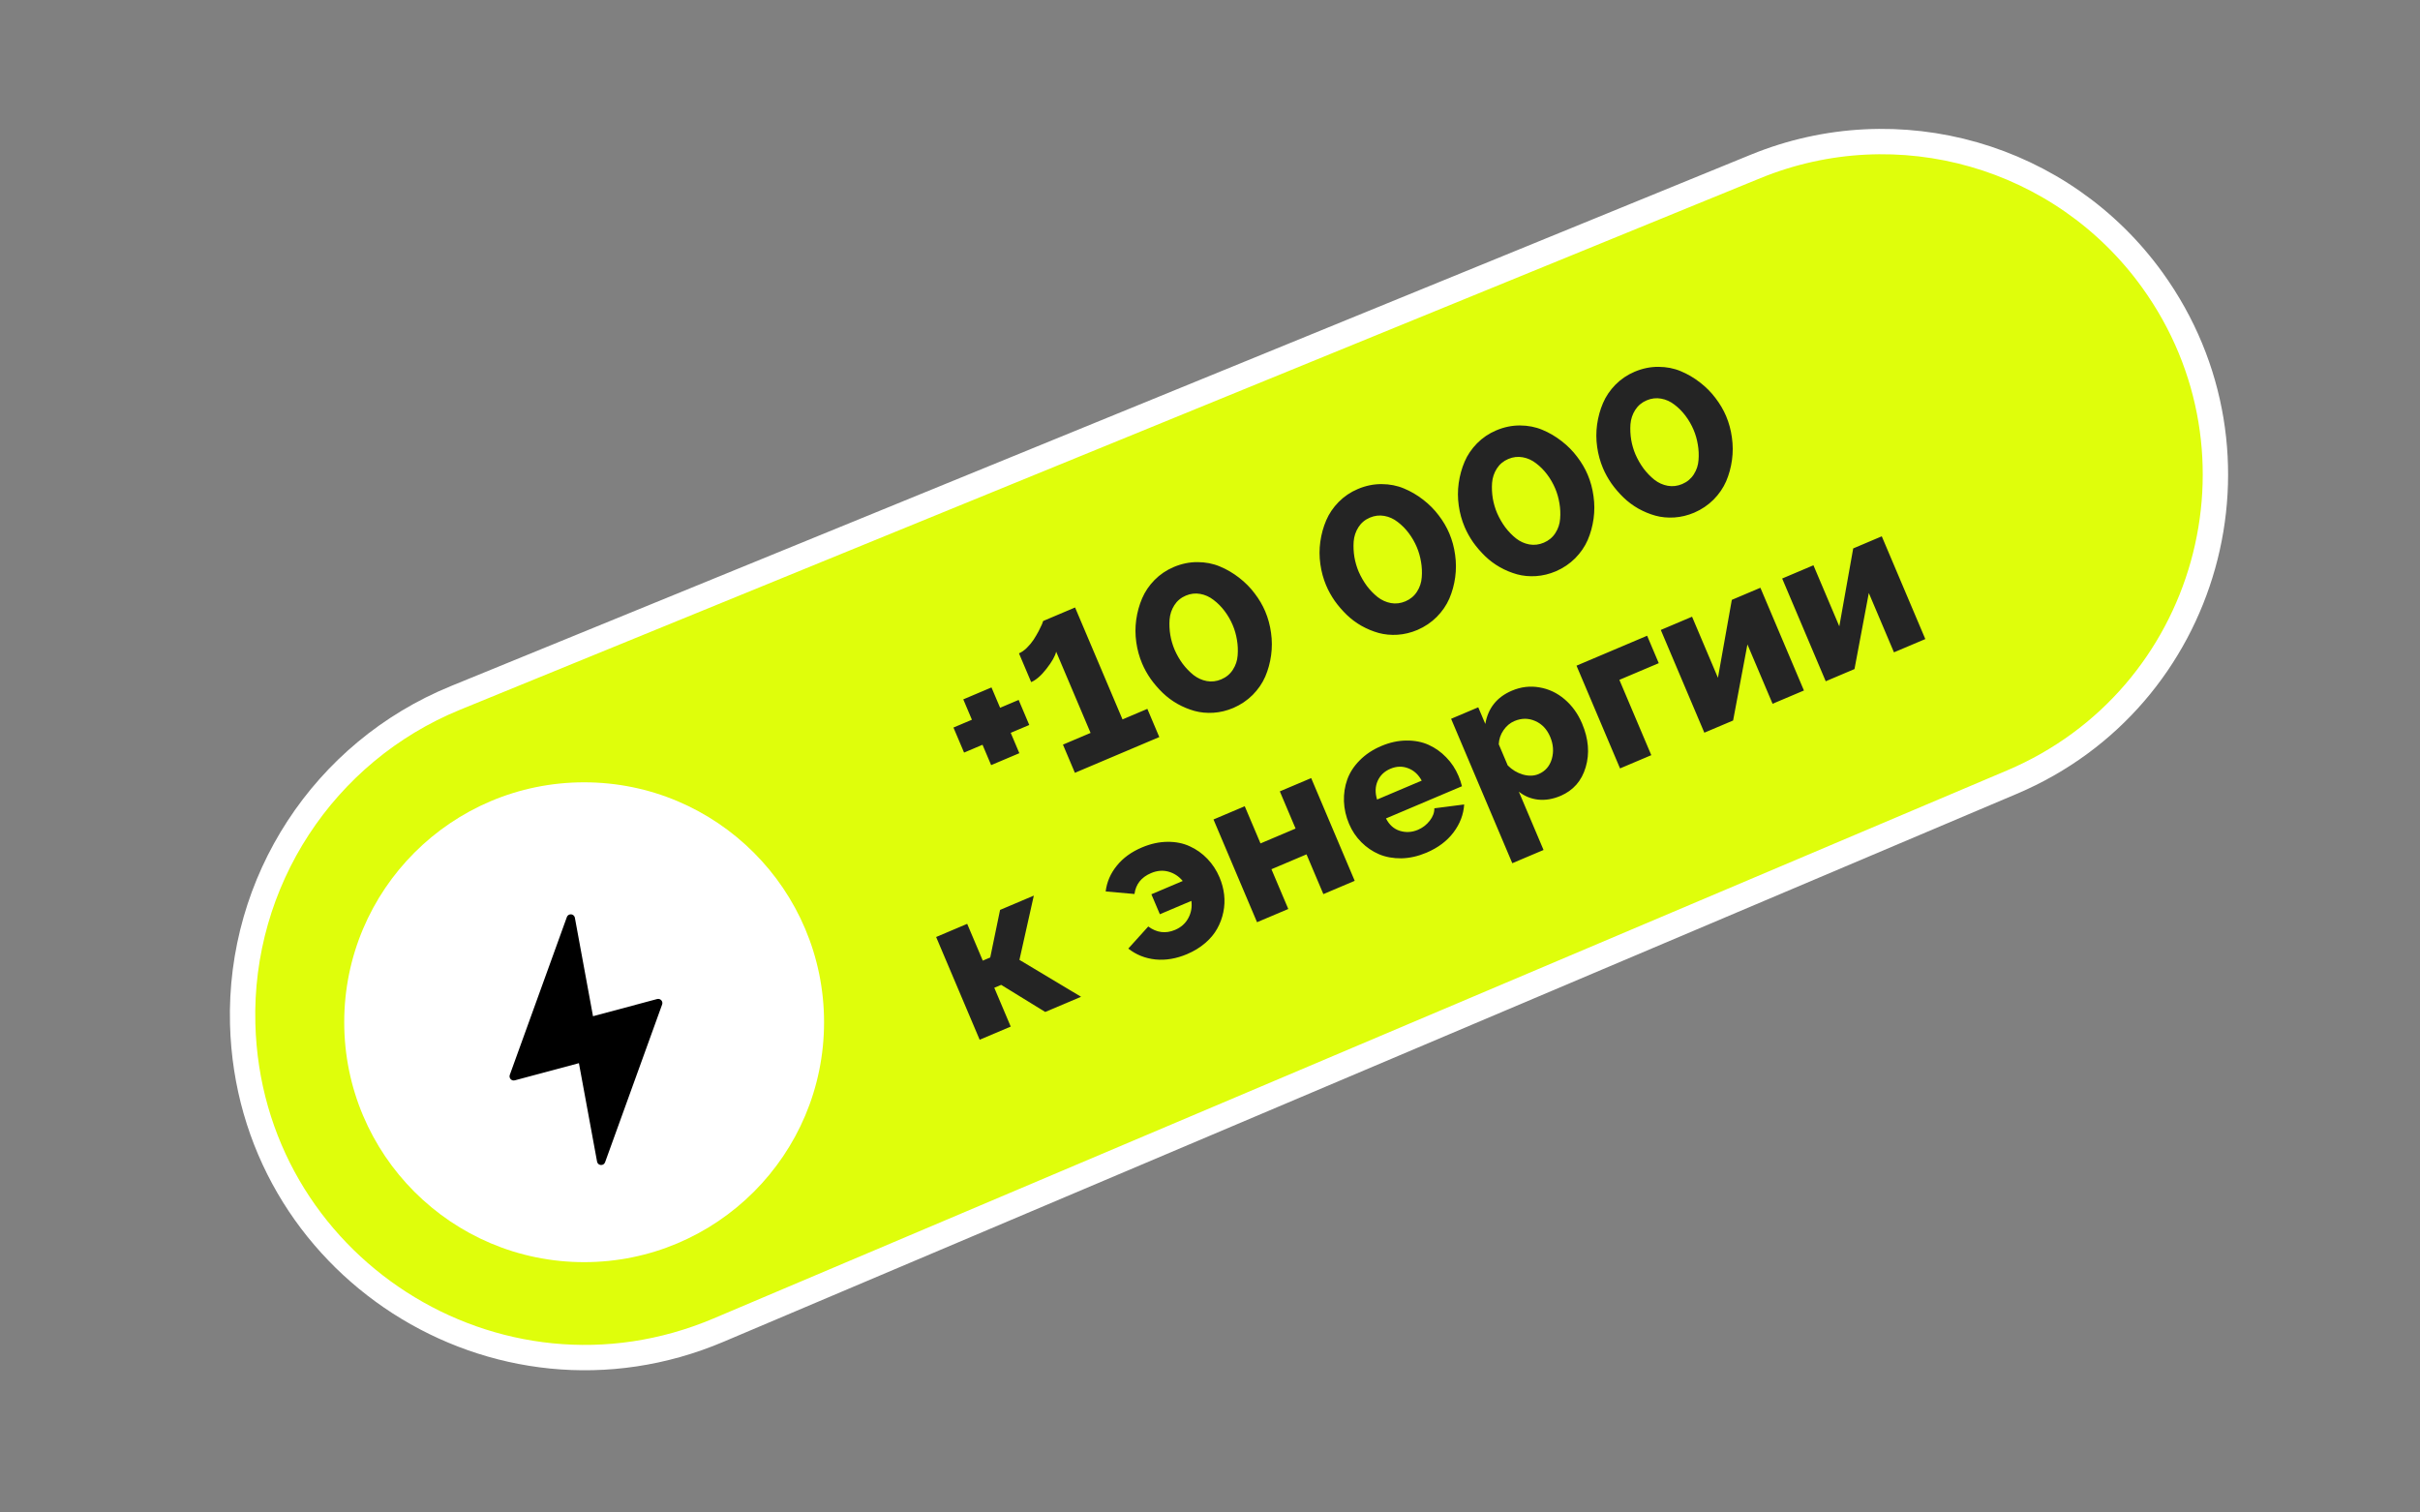 <?xml version="1.0" encoding="UTF-8"?> <svg xmlns="http://www.w3.org/2000/svg" width="232" height="145" viewBox="0 0 232 145" fill="none"><rect x="0" y="0" width="232" height="145" fill="#808080" stroke="none"/><path d="M43.656 66.912C31.023 72.077 22.904 84.52 23.265 98.163C23.877 121.289 47.58 136.543 68.882 127.518L192.881 74.981C211.77 66.977 218.34 43.505 206.349 26.859C197.714 14.87 181.987 10.361 168.311 15.952L43.656 66.912Z" fill="#DFFE0B" stroke="white" stroke-width="2.431"></path><path d="M97.656 67.101L98.673 69.502L96.895 70.255L97.722 72.207L95.019 73.352L94.192 71.4L92.424 72.15L91.406 69.749L93.175 69L92.348 67.048L95.051 65.903L95.878 67.854L97.656 67.101ZM109.994 67.958L111.139 70.661L103.048 74.089L101.903 71.386L104.551 70.264L101.251 62.476C101.16 62.889 100.855 63.429 100.338 64.095C99.826 64.758 99.332 65.191 98.856 65.393L97.687 62.635C97.937 62.529 98.188 62.354 98.438 62.111C98.692 61.86 98.909 61.599 99.089 61.328C99.267 61.05 99.429 60.776 99.573 60.506C99.716 60.23 99.823 60.008 99.896 59.84C99.967 59.666 100.003 59.564 100.005 59.535L103.065 58.238L107.612 68.968L109.994 67.958ZM109.492 63.61C109.22 62.968 109.034 62.291 108.933 61.577C108.83 60.857 108.827 60.137 108.926 59.418C109.028 58.69 109.217 58.005 109.493 57.362C109.768 56.72 110.164 56.134 110.682 55.605C111.206 55.073 111.82 54.658 112.522 54.36C113.273 54.042 114.035 53.885 114.808 53.889C115.581 53.893 116.291 54.031 116.94 54.304C117.595 54.574 118.213 54.936 118.794 55.388C119.372 55.835 119.87 56.338 120.286 56.896C120.707 57.446 121.042 58.017 121.293 58.609C121.568 59.257 121.754 59.942 121.851 60.664C121.954 61.384 121.956 62.104 121.858 62.823C121.759 63.542 121.572 64.223 121.296 64.866C121.019 65.502 120.618 66.087 120.094 66.618C119.567 67.144 118.951 67.56 118.245 67.867C117.616 68.133 116.979 68.288 116.334 68.33C115.695 68.37 115.091 68.313 114.521 68.158C113.957 68.001 113.411 67.775 112.882 67.48C112.36 67.182 111.886 66.829 111.46 66.418C111.031 66.002 110.649 65.559 110.313 65.088C109.98 64.61 109.706 64.117 109.492 63.61ZM117.084 65.127C117.56 64.925 117.931 64.617 118.194 64.202C118.465 63.785 118.617 63.328 118.651 62.831C118.691 62.331 118.669 61.836 118.584 61.346C118.502 60.847 118.367 60.375 118.178 59.929C117.974 59.447 117.715 58.998 117.402 58.583C117.089 58.168 116.737 57.813 116.346 57.517C115.957 57.214 115.53 57.02 115.062 56.937C114.595 56.854 114.135 56.909 113.683 57.1C113.213 57.299 112.845 57.606 112.581 58.021C112.318 58.435 112.165 58.892 112.125 59.392C112.091 59.889 112.114 60.387 112.196 60.886C112.281 61.376 112.418 61.844 112.607 62.29C112.82 62.776 113.08 63.228 113.387 63.645C113.697 64.054 114.043 64.412 114.425 64.719C114.811 65.016 115.234 65.208 115.696 65.294C116.163 65.376 116.626 65.321 117.084 65.127ZM127.139 56.132C126.868 55.491 126.681 54.813 126.581 54.099C126.477 53.379 126.475 52.66 126.574 51.941C126.676 51.213 126.865 50.528 127.14 49.885C127.415 49.242 127.812 48.656 128.33 48.127C128.854 47.595 129.467 47.18 130.17 46.883C130.921 46.564 131.683 46.407 132.456 46.411C133.228 46.415 133.939 46.554 134.588 46.827C135.243 47.097 135.861 47.458 136.442 47.911C137.02 48.358 137.517 48.86 137.934 49.418C138.354 49.968 138.69 50.539 138.941 51.132C139.215 51.779 139.401 52.464 139.498 53.187C139.602 53.907 139.604 54.626 139.505 55.346C139.407 56.065 139.219 56.745 138.944 57.388C138.666 58.025 138.265 58.609 137.741 59.141C137.215 59.666 136.598 60.083 135.892 60.389C135.263 60.656 134.626 60.81 133.981 60.853C133.343 60.893 132.738 60.835 132.168 60.681C131.605 60.523 131.058 60.297 130.53 60.002C130.008 59.705 129.534 59.351 129.107 58.941C128.679 58.524 128.296 58.081 127.96 57.611C127.628 57.132 127.354 56.639 127.139 56.132ZM134.732 57.649C135.208 57.447 135.578 57.139 135.842 56.725C136.112 56.308 136.264 55.85 136.299 55.353C136.339 54.853 136.317 54.358 136.232 53.868C136.15 53.37 136.015 52.898 135.826 52.452C135.621 51.969 135.363 51.52 135.05 51.105C134.737 50.69 134.385 50.335 133.993 50.04C133.605 49.736 133.177 49.542 132.71 49.46C132.242 49.377 131.783 49.431 131.331 49.623C130.86 49.822 130.493 50.129 130.229 50.543C129.965 50.958 129.813 51.415 129.773 51.915C129.738 52.412 129.762 52.91 129.844 53.408C129.929 53.898 130.066 54.366 130.255 54.812C130.468 55.298 130.728 55.75 131.034 56.168C131.345 56.577 131.691 56.934 132.073 57.241C132.458 57.539 132.882 57.73 133.343 57.816C133.811 57.899 134.273 57.843 134.732 57.649ZM140.407 50.51C140.135 49.869 139.949 49.191 139.848 48.477C139.745 47.758 139.743 47.038 139.842 46.319C139.944 45.591 140.133 44.906 140.408 44.263C140.683 43.62 141.08 43.035 141.598 42.505C142.122 41.973 142.735 41.559 143.438 41.261C144.189 40.943 144.951 40.785 145.724 40.789C146.496 40.794 147.207 40.932 147.856 41.205C148.511 41.475 149.128 41.836 149.709 42.289C150.288 42.736 150.785 43.238 151.202 43.797C151.622 44.346 151.958 44.917 152.209 45.51C152.483 46.157 152.669 46.842 152.766 47.565C152.87 48.285 152.872 49.005 152.773 49.724C152.674 50.443 152.487 51.124 152.212 51.766C151.934 52.403 151.533 52.987 151.009 53.519C150.483 54.045 149.866 54.461 149.16 54.767C148.531 55.034 147.894 55.188 147.249 55.231C146.611 55.271 146.006 55.214 145.436 55.059C144.872 54.901 144.326 54.675 143.798 54.38C143.276 54.083 142.801 53.729 142.375 53.319C141.947 52.902 141.564 52.459 141.228 51.989C140.896 51.51 140.622 51.017 140.407 50.51ZM147.999 52.027C148.476 51.825 148.846 51.517 149.11 51.103C149.38 50.686 149.532 50.229 149.566 49.731C149.607 49.231 149.584 48.737 149.499 48.247C149.418 47.748 149.283 47.276 149.094 46.83C148.889 46.347 148.63 45.898 148.318 45.483C148.005 45.068 147.653 44.713 147.261 44.418C146.873 44.114 146.445 43.921 145.978 43.838C145.51 43.755 145.05 43.809 144.598 44.001C144.128 44.2 143.761 44.507 143.497 44.921C143.233 45.336 143.081 45.793 143.041 46.293C143.006 46.79 143.03 47.288 143.111 47.787C143.197 48.277 143.334 48.745 143.523 49.19C143.736 49.676 143.996 50.128 144.302 50.546C144.613 50.955 144.959 51.313 145.341 51.619C145.726 51.917 146.15 52.109 146.611 52.194C147.078 52.277 147.541 52.221 147.999 52.027ZM153.675 44.889C153.403 44.247 153.217 43.57 153.116 42.856C153.013 42.136 153.011 41.416 153.109 40.697C153.212 39.969 153.401 39.284 153.676 38.641C153.951 37.999 154.348 37.413 154.866 36.883C155.39 36.352 156.003 35.937 156.705 35.639C157.457 35.321 158.219 35.164 158.991 35.168C159.764 35.172 160.475 35.31 161.124 35.583C161.778 35.853 162.396 36.214 162.977 36.667C163.556 37.114 164.053 37.616 164.47 38.175C164.89 38.724 165.226 39.295 165.477 39.888C165.751 40.535 165.937 41.221 166.034 41.943C166.137 42.663 166.14 43.383 166.041 44.102C165.942 44.821 165.755 45.502 165.48 46.145C165.202 46.781 164.801 47.365 164.277 47.897C163.75 48.423 163.134 48.839 162.428 49.145C161.799 49.412 161.162 49.566 160.517 49.609C159.878 49.649 159.274 49.592 158.704 49.437C158.14 49.28 157.594 49.053 157.066 48.759C156.543 48.461 156.069 48.107 155.643 47.697C155.215 47.281 154.832 46.837 154.496 46.367C154.164 45.889 153.89 45.396 153.675 44.889ZM161.267 46.406C161.744 46.204 162.114 45.895 162.378 45.481C162.648 45.064 162.8 44.607 162.834 44.11C162.875 43.61 162.852 43.115 162.767 42.625C162.686 42.126 162.55 41.654 162.361 41.208C162.157 40.725 161.898 40.277 161.586 39.862C161.273 39.447 160.921 39.091 160.529 38.796C160.141 38.492 159.713 38.299 159.245 38.216C158.778 38.133 158.318 38.187 157.866 38.379C157.396 38.578 157.029 38.885 156.765 39.3C156.501 39.714 156.349 40.171 156.308 40.671C156.274 41.168 156.298 41.666 156.379 42.165C156.464 42.655 156.601 43.123 156.79 43.569C157.004 44.055 157.263 44.507 157.57 44.924C157.88 45.333 158.226 45.691 158.608 45.997C158.994 46.295 159.418 46.487 159.879 46.572C160.346 46.655 160.809 46.6 161.267 46.406ZM93.918 99.679L89.745 89.829L92.722 88.567L94.217 92.095L94.932 91.792L95.874 87.232L99.109 85.861L97.731 92.022L103.64 95.56L100.204 97.016L95.98 94.418L95.32 94.697L96.896 98.417L93.918 99.679ZM113.806 91.469C112.774 91.906 111.765 92.077 110.781 91.983C109.795 91.882 108.923 91.534 108.167 90.94L110.08 88.822C110.895 89.42 111.752 89.529 112.65 89.148C113.218 88.908 113.64 88.534 113.915 88.028C114.195 87.514 114.295 86.96 114.216 86.366L111.193 87.647L110.381 85.733L113.387 84.459C113.008 84.007 112.549 83.708 112.012 83.561C111.474 83.414 110.918 83.462 110.344 83.706C109.415 84.099 108.887 84.766 108.76 85.706L105.997 85.461C106.11 84.555 106.465 83.735 107.062 83C107.655 82.258 108.459 81.672 109.473 81.243C110.304 80.891 111.118 80.712 111.915 80.705C112.718 80.696 113.435 80.84 114.064 81.135C114.697 81.421 115.259 81.821 115.75 82.334C116.241 82.846 116.629 83.438 116.913 84.11C117.141 84.648 117.288 85.198 117.354 85.761C117.419 86.324 117.394 86.886 117.279 87.446C117.167 87.998 116.972 88.524 116.693 89.024C116.421 89.521 116.037 89.983 115.54 90.409C115.044 90.836 114.466 91.189 113.806 91.469ZM120.509 88.412L116.335 78.562L119.331 77.293L120.842 80.857L124.204 79.432L122.694 75.868L125.7 74.594L129.873 84.444L126.868 85.718L125.253 81.906L121.89 83.331L123.505 87.143L120.509 88.412ZM136.75 81.747C135.943 82.088 135.144 82.269 134.352 82.287C133.564 82.297 132.85 82.167 132.21 81.898C131.576 81.626 131.008 81.24 130.508 80.739C130.007 80.237 129.616 79.654 129.334 78.988C129.034 78.279 128.869 77.56 128.841 76.83C128.816 76.091 128.923 75.39 129.161 74.728C129.398 74.065 129.795 73.453 130.351 72.894C130.91 72.326 131.598 71.868 132.417 71.521C133.236 71.174 134.04 70.999 134.831 70.995C135.62 70.986 136.33 71.124 136.963 71.41C137.596 71.697 138.158 72.097 138.649 72.609C139.144 73.113 139.535 73.704 139.822 74.382C139.954 74.693 140.066 75.024 140.156 75.375L132.872 78.462C133.181 79.073 133.623 79.469 134.197 79.651C134.778 79.83 135.355 79.798 135.929 79.555C136.381 79.363 136.759 79.073 137.063 78.685C137.367 78.297 137.515 77.899 137.508 77.492L140.367 77.123C140.307 78.085 139.965 78.979 139.342 79.805C138.72 80.631 137.855 81.278 136.75 81.747ZM132.018 76.651L136.297 74.838C135.975 74.247 135.536 73.849 134.981 73.645C134.432 73.438 133.871 73.456 133.297 73.699C132.716 73.945 132.307 74.338 132.067 74.879C131.834 75.418 131.818 76.008 132.018 76.651ZM145.608 75.897L147.977 81.486L144.98 82.755L139.114 68.91L141.716 67.808L142.392 69.402C142.657 67.885 143.507 66.822 144.943 66.214C145.81 65.846 146.688 65.741 147.576 65.898C148.467 66.046 149.273 66.425 149.992 67.035C150.712 67.646 151.271 68.421 151.67 69.362C152.293 70.834 152.409 72.23 152.017 73.549C151.631 74.865 150.824 75.783 149.596 76.304C148.863 76.614 148.15 76.733 147.456 76.659C146.768 76.583 146.152 76.329 145.608 75.897ZM148.611 70.636C148.303 69.909 147.826 69.405 147.181 69.124C146.533 68.836 145.867 68.838 145.183 69.127C144.767 69.303 144.419 69.595 144.138 70.002C143.856 70.41 143.705 70.86 143.683 71.352L144.541 73.377C144.957 73.798 145.441 74.091 145.993 74.253C146.551 74.413 147.055 74.397 147.507 74.206C148.143 73.936 148.562 73.456 148.767 72.764C148.968 72.067 148.916 71.357 148.611 70.636ZM155.309 73.667L151.136 63.817L157.907 60.947L159.021 63.577L155.246 65.177L158.306 72.397L155.309 73.667ZM163.391 70.242L159.217 60.392L162.214 59.123L164.695 64.978L166.025 57.508L168.765 56.347L172.939 66.197L169.933 67.47L167.522 61.78L166.149 69.074L163.391 70.242ZM175.028 65.312L170.854 55.462L173.851 54.192L176.331 60.047L177.662 52.577L180.402 51.416L184.576 61.266L181.57 62.539L179.159 56.849L177.786 64.143L175.028 65.312Z" fill="#242424"></path><circle cx="56" cy="98" r="23" fill="white"></circle><path d="M54.595 87.676C54.478 87.713 54.385 87.804 54.343 87.92L48.873 103.048C48.763 103.352 49.04 103.655 49.353 103.571L55.5 101.924L57.239 111.363C57.314 111.762 57.867 111.807 58.007 111.427L63.477 96.299C63.587 95.996 63.31 95.694 62.998 95.777L56.85 97.424L55.112 87.984C55.068 87.746 54.825 87.601 54.595 87.676Z" fill="black"></path></svg> 